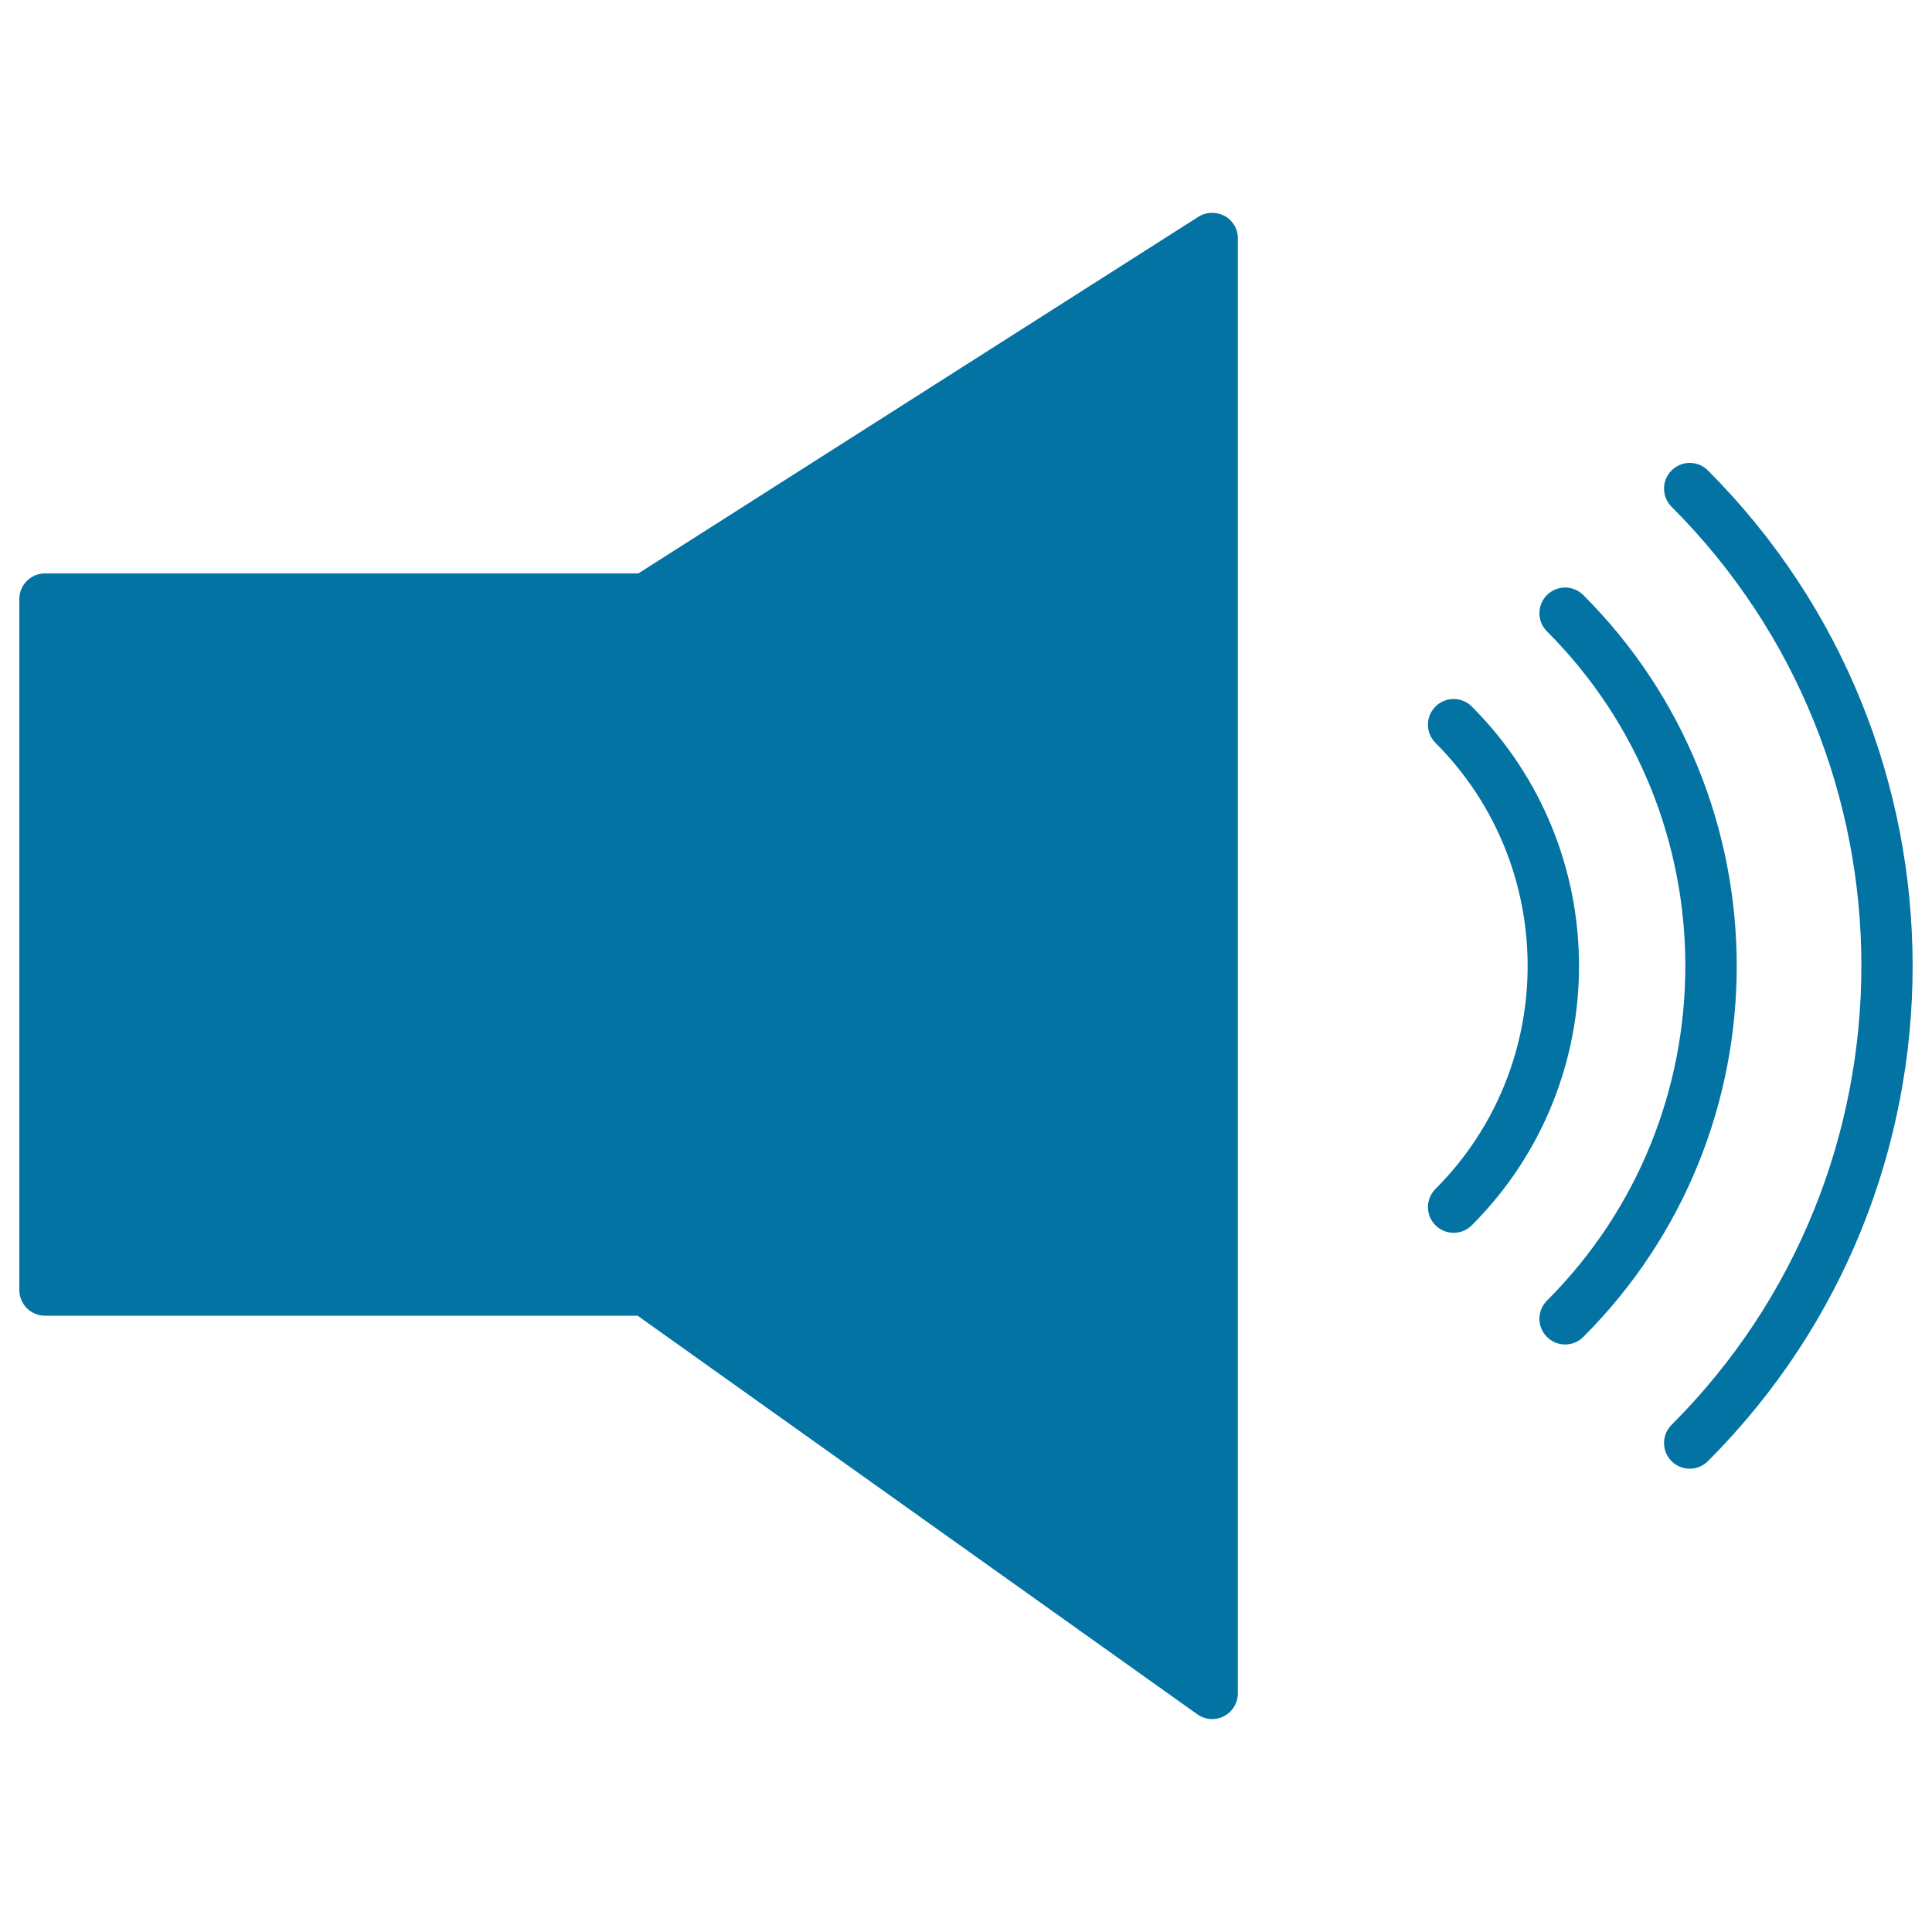 <svg xmlns="http://www.w3.org/2000/svg" viewBox="0 0 1000 1000" style="fill:#0273a2">
<title>Speaker With Sound Waves Outline SVG icon</title>
<g><g><path d="M633.9,111.8c-4.3-2.3-9.5-2.2-13.6,0.4L330.4,296.8H23.3c-7.4,0-13.3,6-13.3,13.3v357.6c0,7.4,6,13.3,13.3,13.3H330l289.7,206.3c2.3,1.6,5,2.5,7.7,2.5c2.1,0,4.2-0.5,6.1-1.5c4.4-2.3,7.2-6.8,7.2-11.8v-753C640.8,118.6,638.2,114.2,633.9,111.8z"/><path d="M761.8,365.7c-5.2-5.2-13.6-5.2-18.8,0c-5.2,5.2-5.2,13.6,0,18.8c63.6,63.7,63.6,167.2,0,230.9c-5.2,5.2-5.2,13.6,0,18.8c2.6,2.6,6,3.9,9.4,3.9c3.4,0,6.8-1.3,9.4-3.9C835.8,560.2,835.8,439.8,761.8,365.7z"/><path d="M819.5,308c-5.2-5.2-13.6-5.2-18.8,0c-5.2,5.2-5.2,13.6,0,18.8c95.5,95.5,95.5,250.9,0,346.4c-5.2,5.2-5.2,13.6,0,18.8c2.6,2.6,6,3.9,9.4,3.9c3.4,0,6.8-1.3,9.4-3.9C925.4,586.2,925.4,413.8,819.5,308z"/><path d="M884,243.5c-5.2-5.2-13.6-5.2-18.8,0c-5.2,5.2-5.2,13.6,0,18.8c131,131,131,344.2,0,475.2c-5.2,5.2-5.2,13.6,0,18.8c2.6,2.6,6,3.9,9.4,3.9c3.4,0,6.8-1.3,9.4-3.9C1025.3,615,1025.3,385,884,243.5z"/></g></g>
</svg>